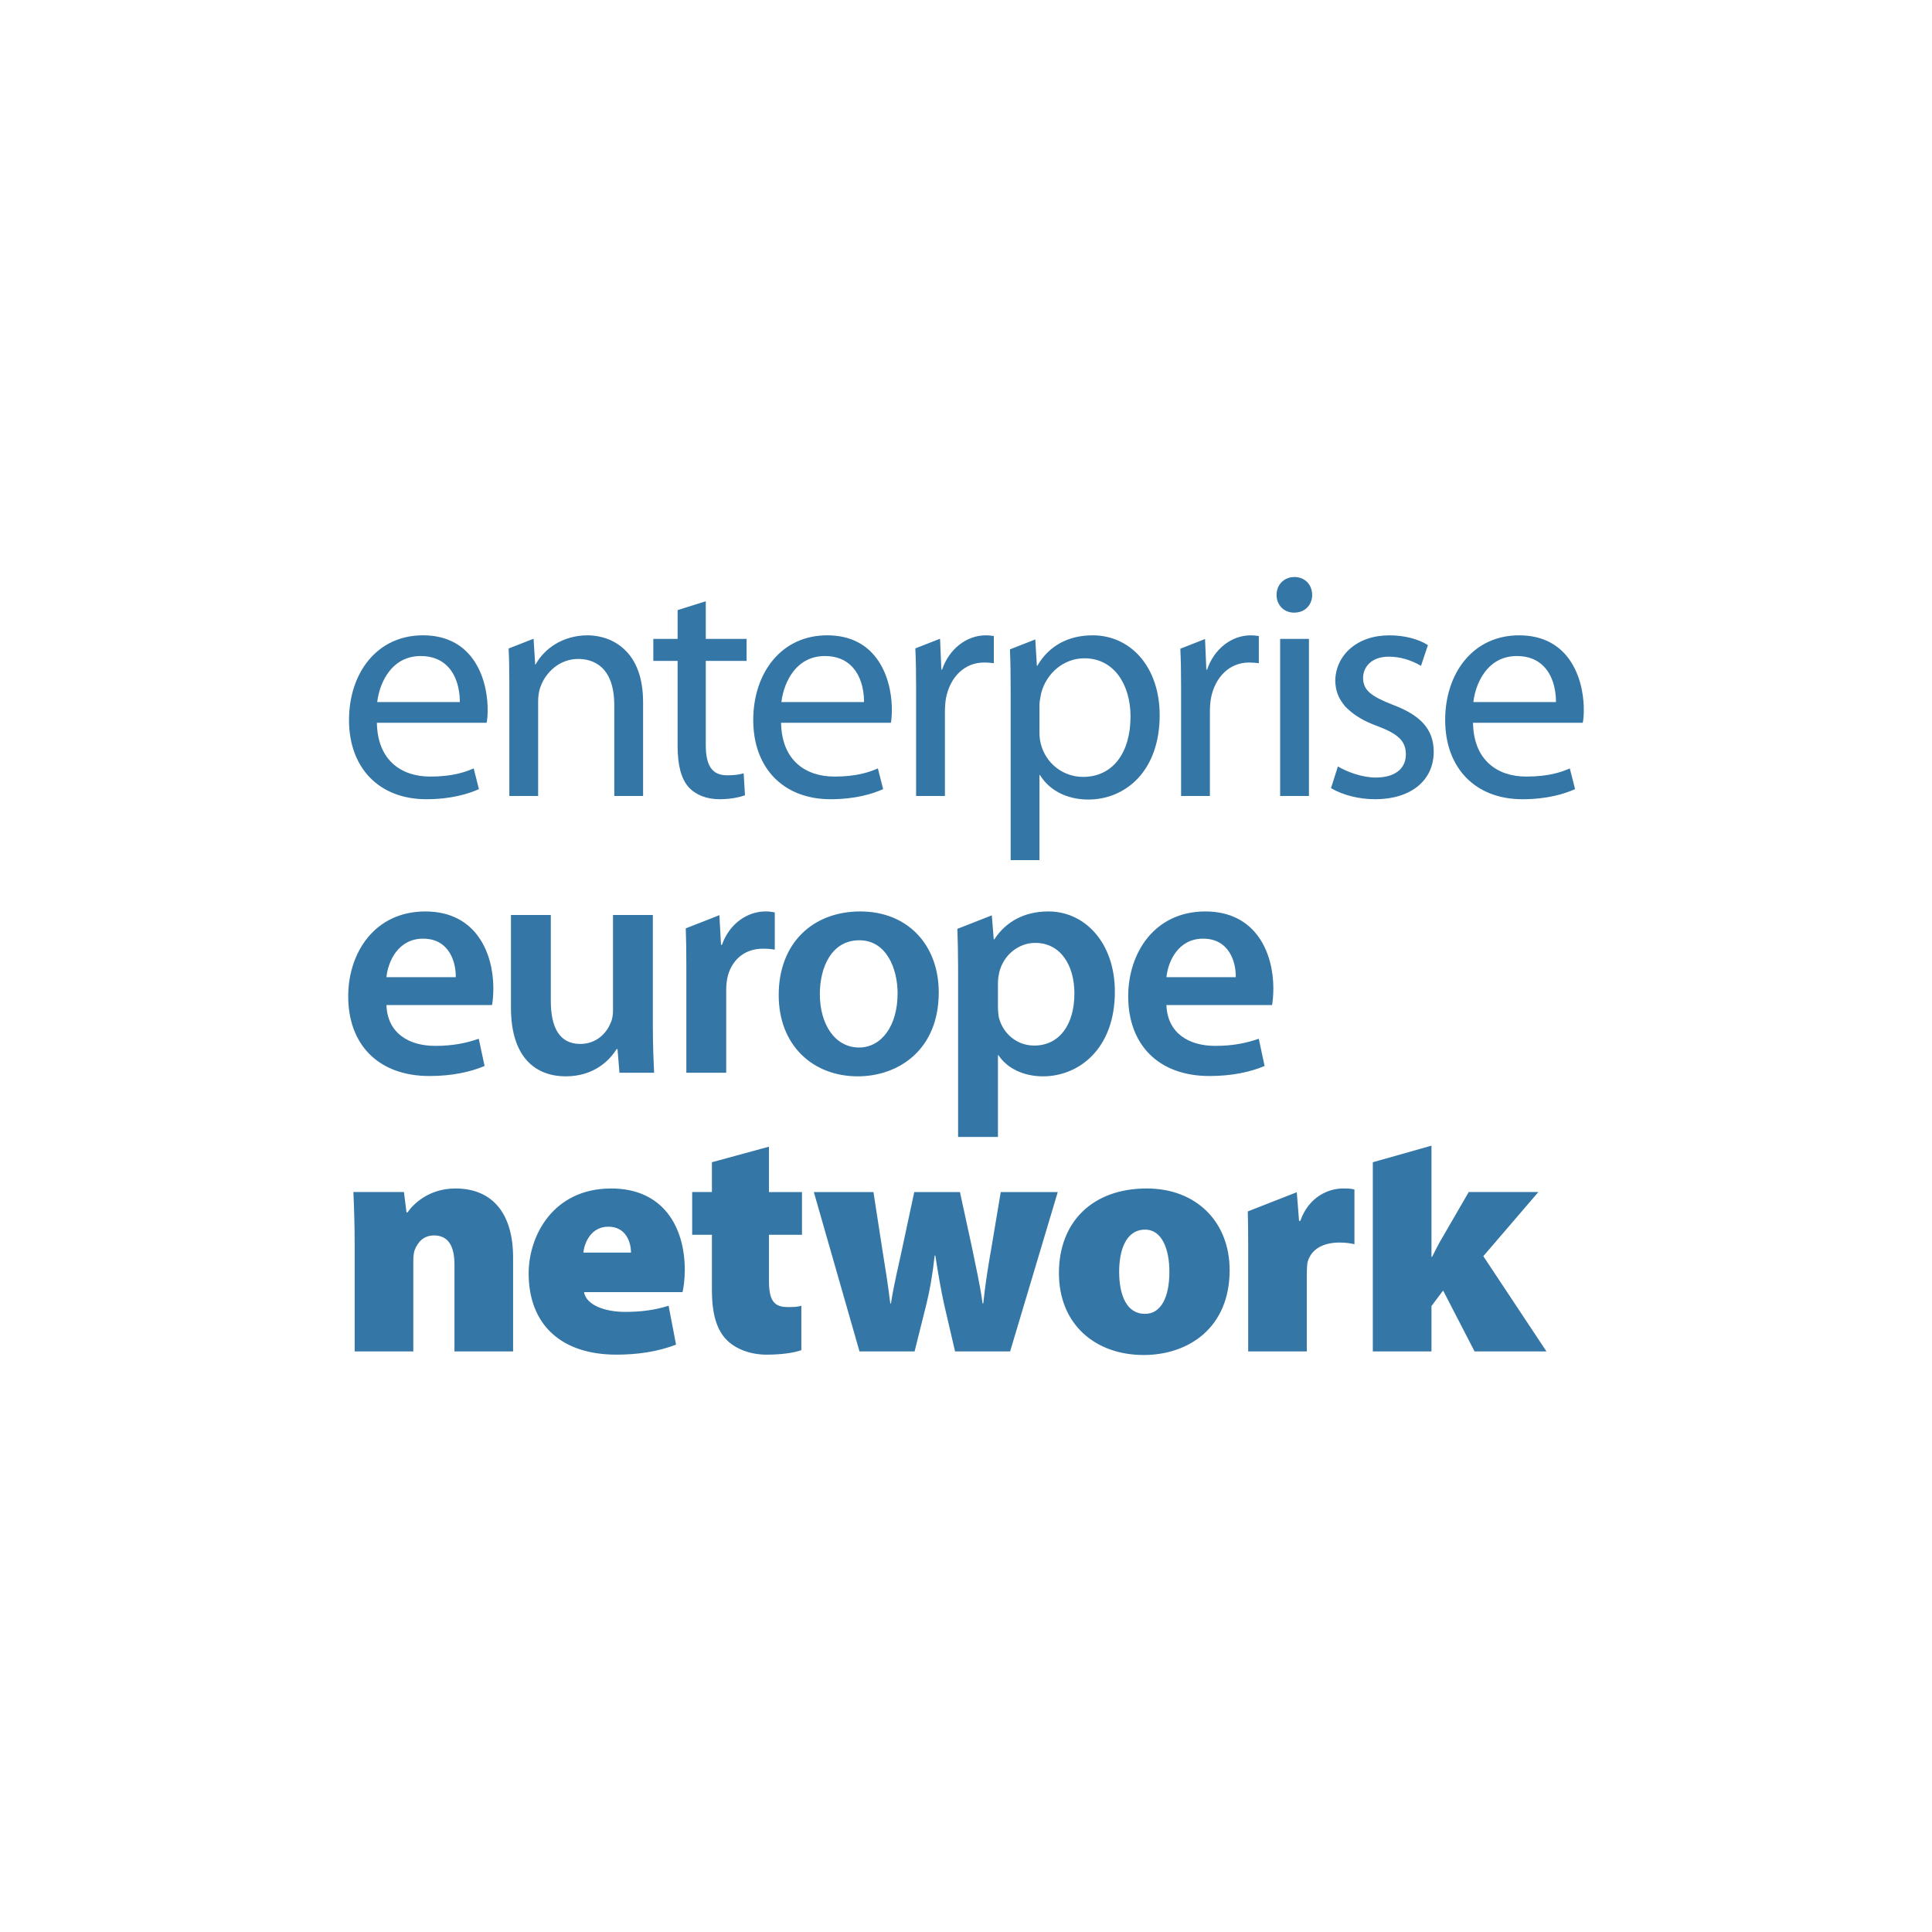 <svg xmlns="http://www.w3.org/2000/svg" width="172" height="172" viewBox="0 0 172 172"><path fill="#3476A5" d="M6.95,19.782 C9.179,19.782 10.724,19.295 11.629,18.887 L11.637,18.882 L11.174,17.054 L11.17,17.038 L11.155,17.045 C10.389,17.38 9.258,17.766 7.297,17.766 C5.958,17.766 4.818,17.375 3.996,16.637 C3.068,15.801 2.581,14.569 2.552,12.976 L12.327,12.976 L12.328,12.965 C12.387,12.669 12.414,12.292 12.414,11.779 C12.414,11.035 12.3,9.127 11.251,7.522 C10.784,6.807 10.19,6.249 9.487,5.859 C8.685,5.415 7.736,5.19 6.661,5.19 C4.706,5.19 3.038,5.948 1.838,7.38 C0.699,8.74 0.071,10.64 0.071,12.732 C0.072,17.015 2.771,19.782 6.95,19.782 M3.626,8.433 C4.338,7.505 5.293,7.035 6.459,7.035 C7.444,7.035 8.246,7.342 8.839,7.945 C9.881,9.007 9.944,10.636 9.936,11.132 L2.581,11.132 C2.7,10.126 3.079,9.144 3.626,8.433 M29.326,7.467 L27.163,7.467 L27.163,5.509 L29.326,5.509 L29.326,2.946 L29.336,2.943 L31.833,2.159 L31.833,5.509 L35.467,5.509 L35.467,7.468 L31.833,7.468 L31.833,14.954 C31.833,16.819 32.416,17.652 33.723,17.652 C34.366,17.652 34.791,17.602 35.19,17.478 L35.206,17.474 L35.208,17.491 L35.323,19.432 L35.313,19.435 C34.946,19.565 34.165,19.783 33.059,19.783 C31.917,19.783 30.941,19.402 30.309,18.711 C29.647,17.966 29.325,16.765 29.325,15.039 L29.325,7.467 L29.326,7.467 Z M42.935,19.782 C45.164,19.782 46.709,19.295 47.612,18.887 L47.623,18.882 L47.159,17.054 L47.155,17.038 L47.14,17.045 C46.374,17.38 45.243,17.766 43.282,17.766 C41.943,17.766 40.803,17.375 39.981,16.637 C39.053,15.801 38.566,14.569 38.537,12.976 L48.312,12.976 L48.314,12.965 C48.373,12.669 48.399,12.292 48.399,11.779 C48.399,11.035 48.286,9.127 47.237,7.522 C46.77,6.807 46.176,6.249 45.473,5.859 C44.672,5.415 43.721,5.19 42.647,5.19 C40.693,5.19 39.024,5.948 37.825,7.38 C36.686,8.74 36.059,10.64 36.059,12.732 C36.057,17.015 38.756,19.782 42.935,19.782 M39.61,8.433 C40.323,7.505 41.277,7.035 42.444,7.035 C43.429,7.035 44.23,7.342 44.824,7.945 C45.866,9.007 45.928,10.636 45.921,11.132 L38.565,11.132 C38.683,10.126 39.064,9.144 39.61,8.433 M84.191,3.17 C83.312,3.17 82.649,2.495 82.649,1.6 C82.649,0.673 83.323,0 84.249,0 C85.159,0 85.819,0.673 85.819,1.6 C85.819,2.38 85.27,3.17 84.219,3.17 L84.191,3.17 M82.967,5.508 L85.531,5.508 L85.531,19.494 L82.967,19.494 L82.967,5.508 Z M91.432,19.783 C89.997,19.783 88.566,19.424 87.503,18.8 L87.495,18.794 L87.498,18.785 L88.107,16.864 L88.124,16.873 C88.886,17.325 90.224,17.852 91.49,17.852 C93.161,17.852 94.16,17.08 94.16,15.789 C94.16,15.175 93.979,14.727 93.573,14.335 C93.182,13.958 92.574,13.628 91.602,13.263 C90.514,12.868 89.667,12.373 89.051,11.8 C89.044,11.795 89.036,11.788 89.03,11.782 C88.949,11.706 88.857,11.634 88.785,11.555 C88.709,11.473 88.653,11.386 88.587,11.301 C88.582,11.295 88.577,11.289 88.573,11.283 C88.449,11.121 88.342,10.956 88.253,10.786 C88.243,10.769 88.235,10.751 88.226,10.735 C88.144,10.571 88.076,10.403 88.024,10.231 C88.016,10.21 88.01,10.187 88.004,10.164 C87.956,9.994 87.923,9.816 87.905,9.636 C87.902,9.617 87.901,9.596 87.898,9.576 C87.891,9.485 87.873,9.395 87.873,9.301 C87.873,8.177 88.334,7.146 89.172,6.4 C90.057,5.61 91.279,5.192 92.703,5.192 C94.007,5.192 95.281,5.516 96.114,6.06 L96.122,6.066 L96.119,6.075 L95.508,7.907 L95.494,7.899 C94.57,7.364 93.612,7.092 92.645,7.092 C91.061,7.092 90.352,8.041 90.352,8.982 C90.352,10.132 91.16,10.646 92.968,11.363 C94.218,11.831 95.113,12.371 95.701,13.014 C96.332,13.704 96.639,14.536 96.639,15.558 C96.637,18.124 94.594,19.783 91.432,19.783 M108.837,7.523 C108.371,6.808 107.777,6.25 107.073,5.86 C106.272,5.416 105.321,5.191 104.248,5.191 C102.293,5.191 100.625,5.949 99.425,7.381 C98.286,8.741 97.659,10.641 97.659,12.732 C97.659,17.016 100.359,19.783 104.536,19.783 C106.765,19.783 108.31,19.295 109.213,18.888 L109.224,18.884 L108.759,17.056 L108.755,17.04 L108.739,17.046 C107.973,17.381 106.843,17.766 104.882,17.766 C103.544,17.766 102.401,17.376 101.582,16.638 C100.651,15.801 100.167,14.569 100.138,12.976 L109.911,12.976 L109.913,12.965 C109.972,12.669 110,12.293 110,11.78 C110.001,11.036 109.886,9.128 108.837,7.523 M100.168,11.132 C100.285,10.126 100.666,9.143 101.213,8.432 C101.925,7.505 102.878,7.035 104.046,7.035 C105.031,7.035 105.832,7.341 106.425,7.945 C107.468,9.006 107.529,10.635 107.522,11.132 L100.168,11.132 L100.168,11.132 Z M7.239,44.425 C9.258,44.425 10.931,44.05 12.141,43.53 L11.623,41.107 C10.526,41.483 9.372,41.741 7.729,41.741 C5.451,41.741 3.49,40.646 3.404,38.109 L12.805,38.109 C12.863,37.791 12.921,37.271 12.921,36.608 C12.921,33.522 11.421,29.774 6.864,29.774 C2.365,29.774 1.74957242e-07,33.437 1.74957242e-07,37.329 C-0.001,41.626 2.682,44.425 7.239,44.425 M6.662,32.196 C9.026,32.196 9.603,34.33 9.575,35.627 L3.403,35.627 C3.546,34.186 4.47,32.196 6.662,32.196 M23.891,42.032 C23.285,43.011 21.901,44.453 19.363,44.453 C16.825,44.453 14.489,42.924 14.489,38.339 L14.489,30.091 L18.036,30.091 L18.036,37.733 C18.036,40.07 18.787,41.569 20.661,41.569 C22.102,41.569 23.025,40.59 23.372,39.667 C23.516,39.377 23.574,38.975 23.574,38.57 L23.574,30.091 L27.12,30.091 L27.12,39.926 C27.12,41.597 27.178,42.981 27.235,44.134 L24.149,44.134 L23.976,42.032 L23.891,42.032 M38.326,37.215 C38.326,41.742 41.412,44.453 45.363,44.453 C48.939,44.453 52.573,42.147 52.573,36.984 C52.573,32.716 49.775,29.774 45.594,29.774 C41.354,29.773 38.326,32.6 38.326,37.215 M48.91,37.071 C48.91,39.926 47.497,41.886 45.478,41.886 C43.345,41.886 41.988,39.839 41.988,37.128 C41.988,34.791 42.997,32.34 45.507,32.34 C47.929,32.34 48.91,34.878 48.91,37.071 M82.362,36.608 C82.362,33.523 80.862,29.774 76.305,29.774 C71.807,29.774 69.441,33.437 69.441,37.329 C69.441,41.626 72.125,44.425 76.68,44.425 C78.699,44.425 80.372,44.05 81.582,43.53 L81.066,41.107 C79.967,41.483 78.813,41.741 77.171,41.741 C74.892,41.741 72.932,40.646 72.844,38.109 L82.246,38.109 C82.304,37.791 82.362,37.272 82.362,36.608 M72.845,35.627 C72.99,34.186 73.912,32.196 76.104,32.196 C78.469,32.196 79.044,34.33 79.017,35.627 L72.845,35.627 Z M9.546,54.437 C12.862,54.437 14.679,56.686 14.679,60.58 L14.679,68.942 L9.459,68.942 L9.459,61.213 C9.459,59.569 8.912,58.617 7.642,58.617 C6.633,58.617 6.172,59.309 5.942,59.857 C5.826,60.118 5.796,60.52 5.796,60.895 L5.796,68.942 L0.576,68.942 L0.576,59.599 C0.576,57.695 0.519,56.08 0.461,54.752 L4.96,54.752 L5.191,56.57 L5.278,56.57 C5.796,55.82 7.181,54.437 9.546,54.437 M23.418,54.437 C18.198,54.437 16.064,58.704 16.064,61.992 C16.064,66.492 18.89,69.23 23.879,69.23 C25.638,69.23 27.485,68.999 29.186,68.337 L28.523,64.876 C27.253,65.28 25.985,65.424 24.659,65.424 C22.812,65.424 21.169,64.789 20.997,63.664 L29.763,63.664 C29.849,63.317 29.965,62.539 29.965,61.703 C29.965,57.809 28.004,54.437 23.418,54.437 M20.937,60.146 C21.024,59.251 21.63,57.839 23.158,57.839 C24.802,57.839 25.177,59.339 25.177,60.146 L20.937,60.146 Z M37.458,54.754 L40.399,54.754 L40.399,58.56 L37.458,58.56 L37.458,62.627 C37.458,64.299 37.832,64.993 39.101,64.993 C39.707,64.993 39.908,64.993 40.341,64.877 L40.341,68.828 C39.735,69.059 38.581,69.231 37.255,69.231 C35.726,69.231 34.457,68.685 33.708,67.934 C32.843,67.068 32.381,65.684 32.381,63.521 L32.381,58.56 L30.622,58.56 L30.622,54.753 L32.381,54.753 L32.381,52.099 L37.458,50.715 L37.458,54.754 Z M58.093,54.754 L63.169,54.754 L58.928,68.943 L54.027,68.943 L53.047,64.733 C52.758,63.405 52.556,62.223 52.268,60.407 L52.211,60.407 C52.009,62.223 51.778,63.465 51.489,64.675 L50.423,68.944 L45.519,68.944 L41.453,54.755 L46.76,54.755 L47.567,59.974 C47.798,61.388 48.057,63.002 48.26,64.675 L48.318,64.675 C48.577,63.002 48.981,61.36 49.27,60.004 L50.394,54.755 L54.461,54.755 L55.556,59.803 C55.874,61.388 56.25,63.002 56.478,64.675 L56.537,64.675 C56.709,63.002 56.97,61.36 57.258,59.744 L58.093,54.754 Z M71.089,54.436 C66.244,54.436 63.273,57.436 63.273,61.963 C63.273,66.579 66.56,69.26 70.801,69.26 L70.829,69.26 C74.78,69.26 78.471,66.867 78.471,61.703 C78.471,57.436 75.529,54.436 71.089,54.436 M70.944,65.597 L70.915,65.597 C69.329,65.597 68.635,63.982 68.635,61.849 C68.635,59.973 69.214,58.101 70.944,58.101 C72.474,58.101 73.107,59.888 73.107,61.849 C73.108,64.126 72.358,65.597 70.944,65.597 M101.055,60.464 L106.678,68.943 L100.276,68.943 L97.477,63.521 L96.439,64.904 L96.439,68.943 L91.218,68.943 L91.218,52.101 L96.439,50.624 L96.439,60.521 L96.496,60.521 C96.814,59.887 97.102,59.311 97.419,58.791 L99.756,54.753 L105.956,54.753 L101.055,60.464 Z M50.559,9.878 C50.559,8.469 50.537,7.347 50.49,6.356 L52.65,5.509 L52.691,5.509 L52.691,5.521 L52.806,8.249 L52.87,8.249 C53.18,7.338 53.716,6.567 54.418,6.02 C55.115,5.478 55.928,5.191 56.773,5.191 C57.005,5.191 57.196,5.215 57.396,5.241 L57.478,5.251 L57.478,7.672 L57.464,7.67 C57.21,7.642 56.949,7.612 56.599,7.612 C54.9,7.612 53.57,8.876 53.209,10.832 C53.152,11.203 53.123,11.599 53.123,12.012 L53.123,19.495 L50.558,19.495 L50.558,9.878 L50.559,9.878 Z M74.15,9.878 C74.15,8.48 74.128,7.366 74.082,6.382 L76.281,5.521 L76.281,5.521 L76.396,8.249 L76.46,8.249 C76.77,7.338 77.305,6.567 78.009,6.02 C78.705,5.478 79.518,5.191 80.363,5.191 C80.597,5.191 80.785,5.215 80.986,5.241 L81.069,5.252 L81.069,7.672 L81.052,7.671 C80.8,7.642 80.539,7.613 80.19,7.613 C78.491,7.613 77.16,8.877 76.799,10.833 C76.742,11.2 76.713,11.608 76.713,12.012 L76.713,19.496 L74.149,19.496 L74.149,9.878 L74.15,9.878 Z M58.976,25.205 L59.053,25.205 L61.542,25.205 L61.542,17.62 L61.579,17.62 C61.989,18.298 62.599,18.856 63.34,19.234 C64.082,19.612 64.961,19.811 65.883,19.811 C67.582,19.811 69.147,19.147 70.287,17.941 C71.565,16.589 72.242,14.638 72.242,12.3 C72.242,11.263 72.091,10.286 71.791,9.399 C71.503,8.542 71.082,7.786 70.543,7.154 C69.465,5.889 67.953,5.191 66.286,5.191 C64.093,5.191 62.384,6.128 61.348,7.903 L61.31,7.903 L61.169,5.558 L58.911,6.442 C58.956,7.448 58.976,8.59 58.976,10.079 L58.976,25.205 L58.976,25.205 Z M61.542,11.377 C61.542,11.121 61.599,10.822 61.651,10.558 C61.663,10.494 61.674,10.43 61.686,10.37 C62.154,8.525 63.738,7.236 65.537,7.236 C66.797,7.236 67.854,7.77 68.594,8.778 C69.273,9.704 69.647,10.995 69.647,12.415 C69.647,14.007 69.264,15.353 68.537,16.304 C67.791,17.279 66.714,17.795 65.421,17.795 C63.632,17.795 62.084,16.578 61.656,14.834 C61.58,14.555 61.541,14.207 61.541,13.799 L61.541,11.377 L61.542,11.377 Z M14.343,9.3 C14.343,8.13 14.324,7.205 14.28,6.365 L16.464,5.509 L16.503,5.509 L16.647,7.787 L16.684,7.787 C17.057,7.09 17.661,6.458 18.386,6.005 C19.238,5.474 20.247,5.191 21.306,5.191 C22.009,5.191 23.36,5.345 24.506,6.371 C25.664,7.407 26.252,9.014 26.252,11.147 L26.252,19.495 L23.688,19.495 L23.688,11.434 C23.688,7.832 21.673,7.294 20.471,7.294 C19.697,7.294 18.957,7.558 18.335,8.059 C17.759,8.522 17.313,9.169 17.081,9.881 C16.975,10.173 16.909,10.624 16.909,11.059 L16.909,19.493 L14.345,19.493 L14.345,9.3 L14.343,9.3 Z M30.103,44.135 L30.103,34.618 C30.103,33.295 30.088,32.227 30.051,31.278 L33.045,30.106 L33.189,32.743 L33.274,32.743 C33.967,30.782 35.611,29.773 37.14,29.773 C37.487,29.773 37.687,29.803 37.976,29.859 L37.976,33.175 C37.66,33.118 37.342,33.089 36.909,33.089 C35.237,33.089 34.054,34.157 33.737,35.772 C33.679,36.088 33.651,36.464 33.651,36.839 L33.651,44.134 L30.103,44.134 L30.103,44.135 Z M84.765,57.32 C85.515,55.158 87.302,54.437 88.543,54.437 C89.003,54.437 89.206,54.437 89.582,54.523 L89.582,59.396 C89.205,59.311 88.801,59.25 88.254,59.25 C86.725,59.25 85.687,59.886 85.399,61.04 C85.369,61.27 85.341,61.587 85.341,61.934 L85.341,68.942 L80.122,68.942 L80.122,59.542 C80.122,58.279 80.111,57.306 80.087,56.479 L84.448,54.77 L84.65,57.32 L84.765,57.32 M57.298,30.121 L54.231,31.323 C54.268,32.34 54.296,33.464 54.296,34.764 L54.296,49.847 L57.844,49.847 L57.844,42.579 L57.901,42.579 C58.622,43.704 60.093,44.453 61.852,44.453 C65.053,44.453 68.253,42.001 68.253,36.925 C68.253,32.541 65.572,29.773 62.341,29.773 C60.208,29.773 58.564,30.667 57.525,32.253 L57.469,32.253 L57.298,30.121 Z M57.845,36.089 C57.845,35.801 57.902,35.485 57.96,35.196 C58.336,33.638 59.691,32.572 61.161,32.572 C63.439,32.572 64.651,34.59 64.651,37.072 C64.651,39.84 63.324,41.713 61.073,41.713 C59.546,41.713 58.305,40.674 57.93,39.233 C57.873,38.918 57.845,38.598 57.845,38.252 L57.845,36.089 L57.845,36.089 Z" transform="translate(31 51.37)"/></svg>